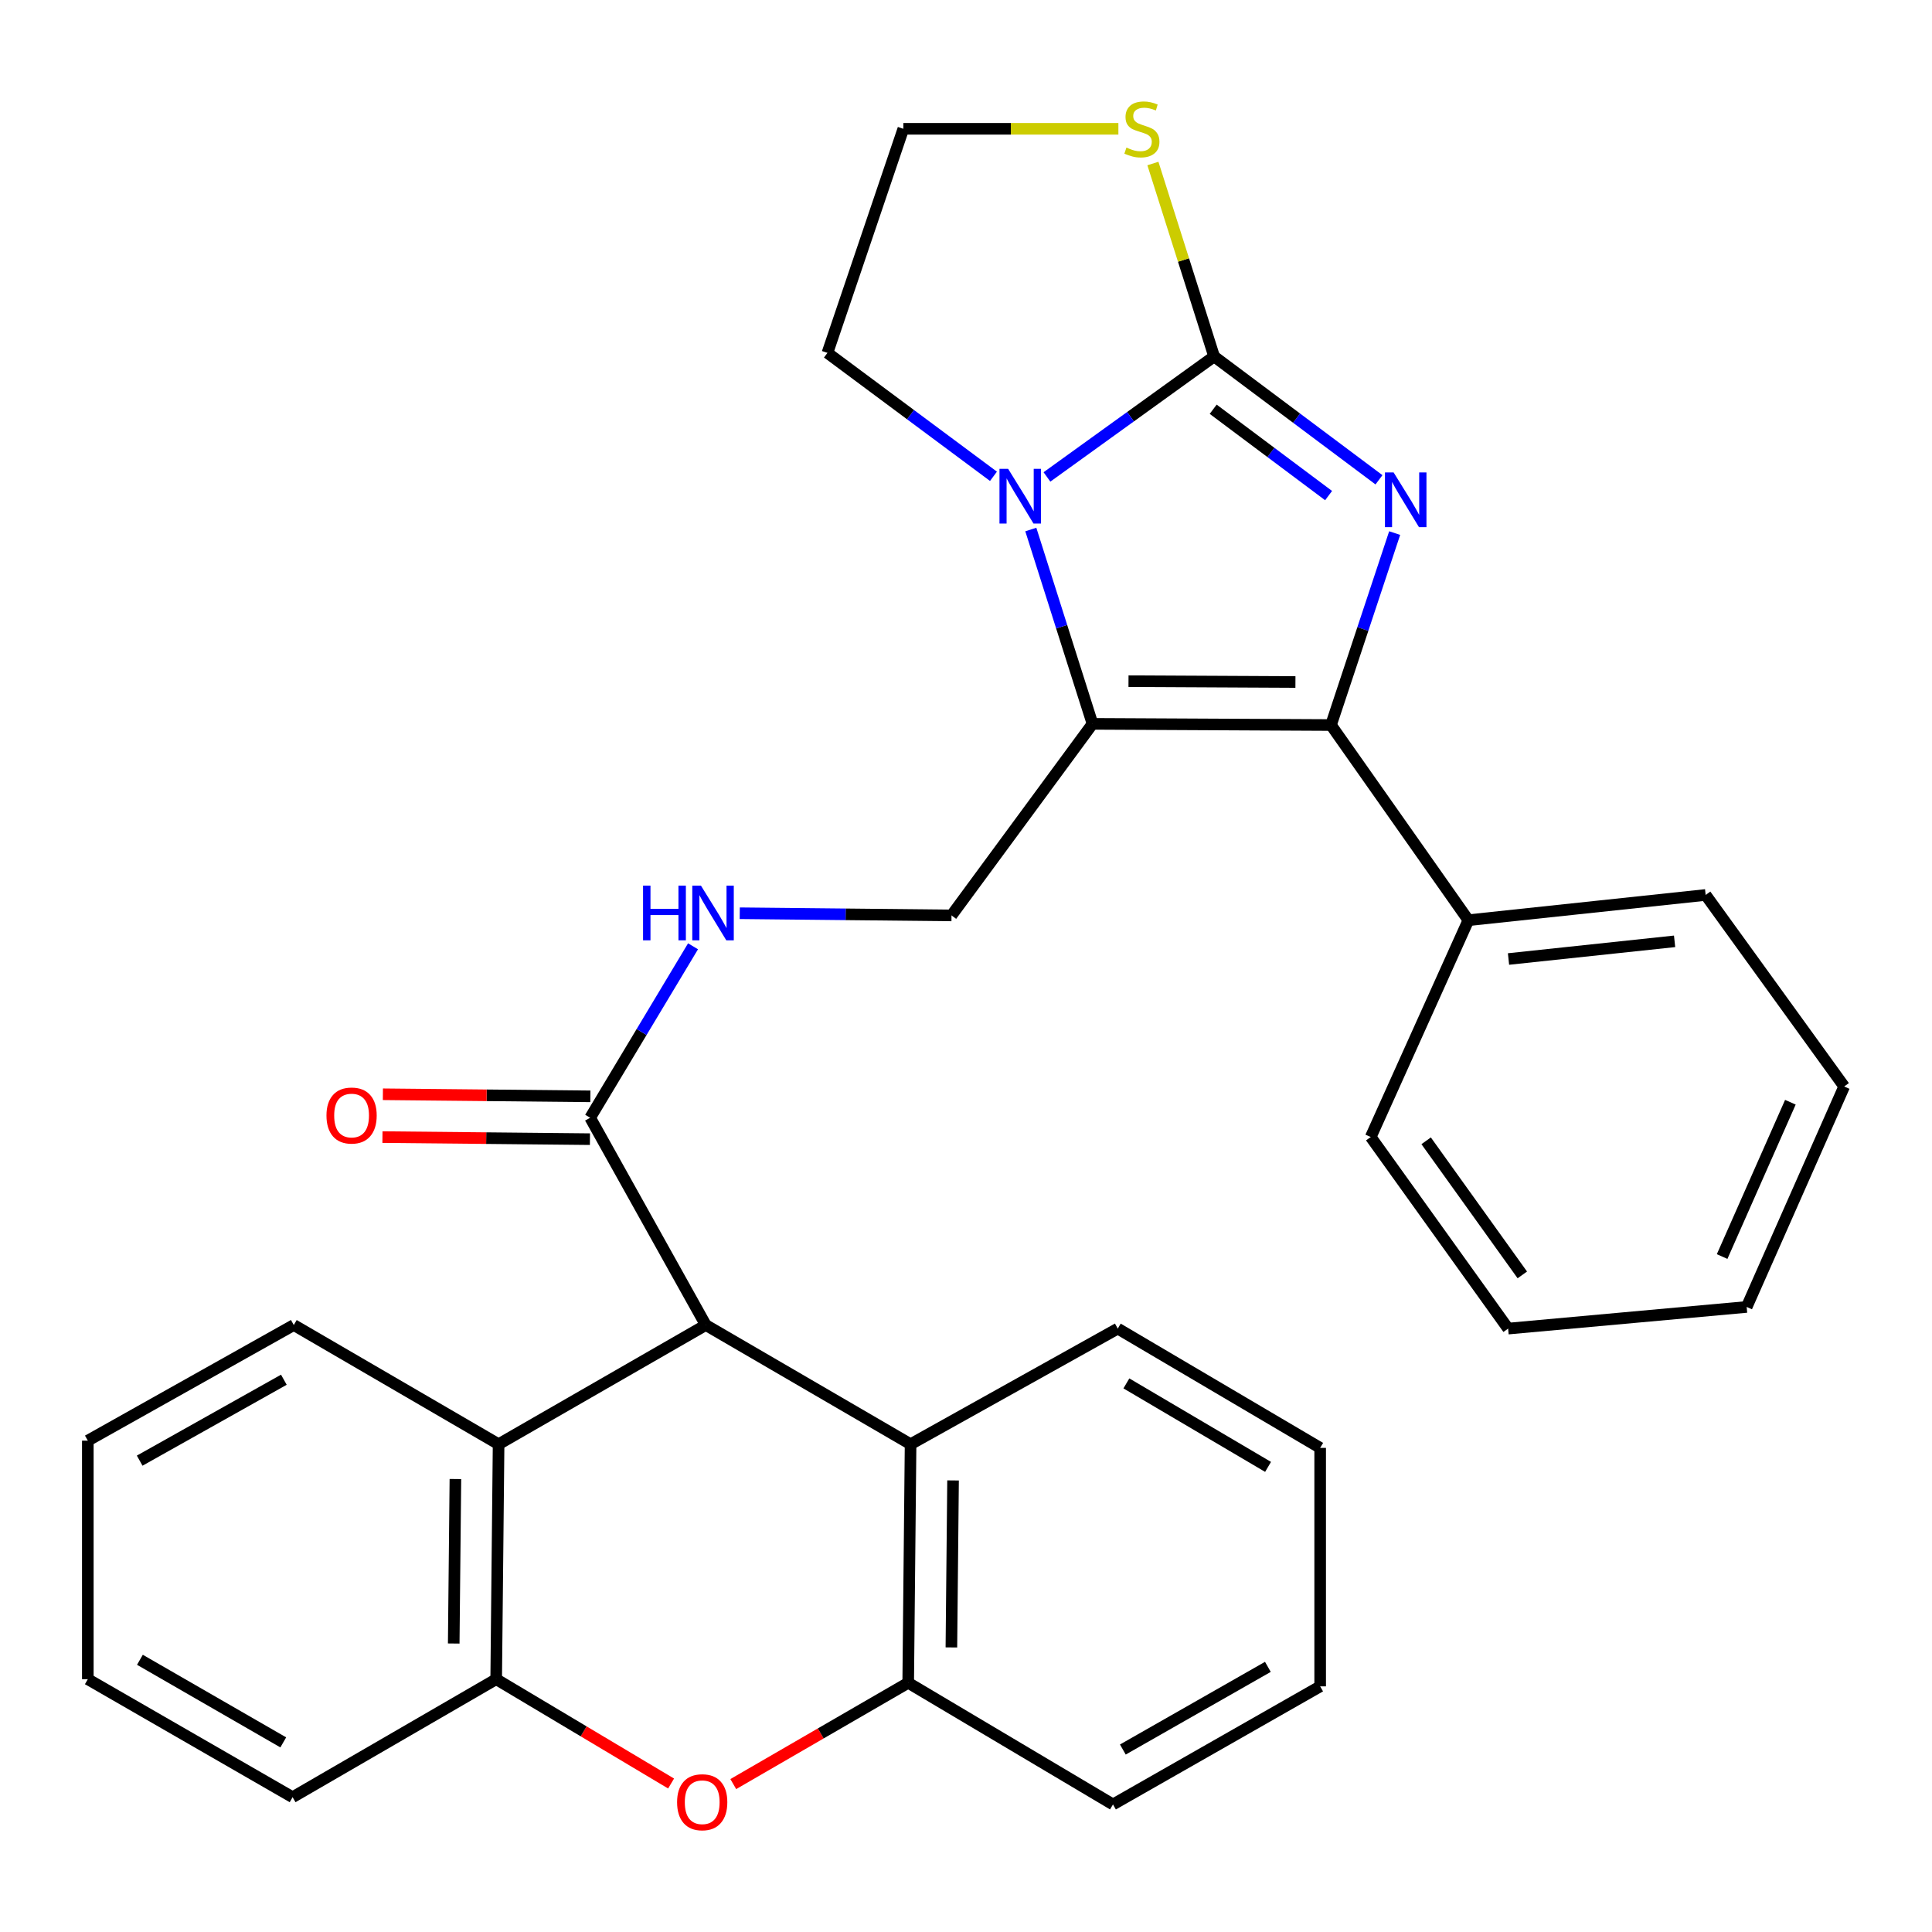 <?xml version='1.0' encoding='iso-8859-1'?>
<svg version='1.1' baseProfile='full'
              xmlns='http://www.w3.org/2000/svg'
                      xmlns:rdkit='http://www.rdkit.org/xml'
                      xmlns:xlink='http://www.w3.org/1999/xlink'
                  xml:space='preserve'
width='1000px' height='1000px' viewBox='0 0 1000 1000'>
<!-- END OF HEADER -->
<rect style='opacity:1.0;fill:#FFFFFF;stroke:none' width='1000' height='1000' x='0' y='0'> </rect>
<path class='bond-0' d='M 713.757,248.34 L 671.089,216.419' style='fill:none;fill-rule:evenodd;stroke:#0000FF;stroke-width:6px;stroke-linecap:butt;stroke-linejoin:miter;stroke-opacity:1' />
<path class='bond-0' d='M 671.089,216.419 L 628.422,184.498' style='fill:none;fill-rule:evenodd;stroke:#000000;stroke-width:6px;stroke-linecap:butt;stroke-linejoin:miter;stroke-opacity:1' />
<path class='bond-0' d='M 687.676,256.515 L 657.809,234.17' style='fill:none;fill-rule:evenodd;stroke:#0000FF;stroke-width:6px;stroke-linecap:butt;stroke-linejoin:miter;stroke-opacity:1' />
<path class='bond-0' d='M 657.809,234.17 L 627.942,211.826' style='fill:none;fill-rule:evenodd;stroke:#000000;stroke-width:6px;stroke-linecap:butt;stroke-linejoin:miter;stroke-opacity:1' />
<path class='bond-2' d='M 721.877,275.922 L 705.399,325.6' style='fill:none;fill-rule:evenodd;stroke:#0000FF;stroke-width:6px;stroke-linecap:butt;stroke-linejoin:miter;stroke-opacity:1' />
<path class='bond-2' d='M 705.399,325.6 L 688.92,375.277' style='fill:none;fill-rule:evenodd;stroke:#000000;stroke-width:6px;stroke-linecap:butt;stroke-linejoin:miter;stroke-opacity:1' />
<path class='bond-3' d='M 628.422,184.498 L 585.162,215.68' style='fill:none;fill-rule:evenodd;stroke:#000000;stroke-width:6px;stroke-linecap:butt;stroke-linejoin:miter;stroke-opacity:1' />
<path class='bond-3' d='M 585.162,215.68 L 541.901,246.861' style='fill:none;fill-rule:evenodd;stroke:#0000FF;stroke-width:6px;stroke-linecap:butt;stroke-linejoin:miter;stroke-opacity:1' />
<path class='bond-12' d='M 628.422,184.498 L 612.583,134.568' style='fill:none;fill-rule:evenodd;stroke:#000000;stroke-width:6px;stroke-linecap:butt;stroke-linejoin:miter;stroke-opacity:1' />
<path class='bond-12' d='M 612.583,134.568 L 596.743,84.638' style='fill:none;fill-rule:evenodd;stroke:#CCCC00;stroke-width:6px;stroke-linecap:butt;stroke-linejoin:miter;stroke-opacity:1' />
<path class='bond-1' d='M 565.486,374.662 L 688.92,375.277' style='fill:none;fill-rule:evenodd;stroke:#000000;stroke-width:6px;stroke-linecap:butt;stroke-linejoin:miter;stroke-opacity:1' />
<path class='bond-1' d='M 584.111,352.585 L 670.515,353.016' style='fill:none;fill-rule:evenodd;stroke:#000000;stroke-width:6px;stroke-linecap:butt;stroke-linejoin:miter;stroke-opacity:1' />
<path class='bond-11' d='M 565.486,374.662 L 492.499,473.82' style='fill:none;fill-rule:evenodd;stroke:#000000;stroke-width:6px;stroke-linecap:butt;stroke-linejoin:miter;stroke-opacity:1' />
<path class='bond-31' d='M 565.486,374.662 L 549.516,324.372' style='fill:none;fill-rule:evenodd;stroke:#000000;stroke-width:6px;stroke-linecap:butt;stroke-linejoin:miter;stroke-opacity:1' />
<path class='bond-31' d='M 549.516,324.372 L 533.547,274.082' style='fill:none;fill-rule:evenodd;stroke:#0000FF;stroke-width:6px;stroke-linecap:butt;stroke-linejoin:miter;stroke-opacity:1' />
<path class='bond-14' d='M 688.92,375.277 L 760.034,476.296' style='fill:none;fill-rule:evenodd;stroke:#000000;stroke-width:6px;stroke-linecap:butt;stroke-linejoin:miter;stroke-opacity:1' />
<path class='bond-16' d='M 514.22,246.537 L 471.251,214.594' style='fill:none;fill-rule:evenodd;stroke:#0000FF;stroke-width:6px;stroke-linecap:butt;stroke-linejoin:miter;stroke-opacity:1' />
<path class='bond-16' d='M 471.251,214.594 L 428.282,182.651' style='fill:none;fill-rule:evenodd;stroke:#000000;stroke-width:6px;stroke-linecap:butt;stroke-linejoin:miter;stroke-opacity:1' />
<path class='bond-4' d='M 365.309,685.833 L 305.464,578.546' style='fill:none;fill-rule:evenodd;stroke:#000000;stroke-width:6px;stroke-linecap:butt;stroke-linejoin:miter;stroke-opacity:1' />
<path class='bond-6' d='M 365.309,685.833 L 258.071,747.525' style='fill:none;fill-rule:evenodd;stroke:#000000;stroke-width:6px;stroke-linecap:butt;stroke-linejoin:miter;stroke-opacity:1' />
<path class='bond-7' d='M 365.309,685.833 L 471.315,747.525' style='fill:none;fill-rule:evenodd;stroke:#000000;stroke-width:6px;stroke-linecap:butt;stroke-linejoin:miter;stroke-opacity:1' />
<path class='bond-5' d='M 379.542,923.439 L 424.813,897.224' style='fill:none;fill-rule:evenodd;stroke:#FF0000;stroke-width:6px;stroke-linecap:butt;stroke-linejoin:miter;stroke-opacity:1' />
<path class='bond-5' d='M 424.813,897.224 L 470.084,871.009' style='fill:none;fill-rule:evenodd;stroke:#000000;stroke-width:6px;stroke-linecap:butt;stroke-linejoin:miter;stroke-opacity:1' />
<path class='bond-34' d='M 347.357,923.145 L 302.092,896.147' style='fill:none;fill-rule:evenodd;stroke:#FF0000;stroke-width:6px;stroke-linecap:butt;stroke-linejoin:miter;stroke-opacity:1' />
<path class='bond-34' d='M 302.092,896.147 L 256.827,869.149' style='fill:none;fill-rule:evenodd;stroke:#000000;stroke-width:6px;stroke-linecap:butt;stroke-linejoin:miter;stroke-opacity:1' />
<path class='bond-8' d='M 258.071,747.525 L 256.827,869.149' style='fill:none;fill-rule:evenodd;stroke:#000000;stroke-width:6px;stroke-linecap:butt;stroke-linejoin:miter;stroke-opacity:1' />
<path class='bond-8' d='M 235.716,765.542 L 234.845,850.679' style='fill:none;fill-rule:evenodd;stroke:#000000;stroke-width:6px;stroke-linecap:butt;stroke-linejoin:miter;stroke-opacity:1' />
<path class='bond-18' d='M 258.071,747.525 L 152.064,685.833' style='fill:none;fill-rule:evenodd;stroke:#000000;stroke-width:6px;stroke-linecap:butt;stroke-linejoin:miter;stroke-opacity:1' />
<path class='bond-9' d='M 471.315,747.525 L 470.084,871.009' style='fill:none;fill-rule:evenodd;stroke:#000000;stroke-width:6px;stroke-linecap:butt;stroke-linejoin:miter;stroke-opacity:1' />
<path class='bond-9' d='M 493.299,766.269 L 492.437,852.707' style='fill:none;fill-rule:evenodd;stroke:#000000;stroke-width:6px;stroke-linecap:butt;stroke-linejoin:miter;stroke-opacity:1' />
<path class='bond-19' d='M 471.315,747.525 L 578.553,687.68' style='fill:none;fill-rule:evenodd;stroke:#000000;stroke-width:6px;stroke-linecap:butt;stroke-linejoin:miter;stroke-opacity:1' />
<path class='bond-21' d='M 256.827,869.149 L 151.449,930.225' style='fill:none;fill-rule:evenodd;stroke:#000000;stroke-width:6px;stroke-linecap:butt;stroke-linejoin:miter;stroke-opacity:1' />
<path class='bond-20' d='M 470.084,871.009 L 576.078,933.982' style='fill:none;fill-rule:evenodd;stroke:#000000;stroke-width:6px;stroke-linecap:butt;stroke-linejoin:miter;stroke-opacity:1' />
<path class='bond-10' d='M 305.464,578.546 L 332.089,534.174' style='fill:none;fill-rule:evenodd;stroke:#000000;stroke-width:6px;stroke-linecap:butt;stroke-linejoin:miter;stroke-opacity:1' />
<path class='bond-10' d='M 332.089,534.174 L 358.714,489.802' style='fill:none;fill-rule:evenodd;stroke:#0000FF;stroke-width:6px;stroke-linecap:butt;stroke-linejoin:miter;stroke-opacity:1' />
<path class='bond-15' d='M 305.575,567.462 L 251.877,566.926' style='fill:none;fill-rule:evenodd;stroke:#000000;stroke-width:6px;stroke-linecap:butt;stroke-linejoin:miter;stroke-opacity:1' />
<path class='bond-15' d='M 251.877,566.926 L 198.179,566.39' style='fill:none;fill-rule:evenodd;stroke:#FF0000;stroke-width:6px;stroke-linecap:butt;stroke-linejoin:miter;stroke-opacity:1' />
<path class='bond-15' d='M 305.353,589.63 L 251.655,589.094' style='fill:none;fill-rule:evenodd;stroke:#000000;stroke-width:6px;stroke-linecap:butt;stroke-linejoin:miter;stroke-opacity:1' />
<path class='bond-15' d='M 251.655,589.094 L 197.957,588.559' style='fill:none;fill-rule:evenodd;stroke:#FF0000;stroke-width:6px;stroke-linecap:butt;stroke-linejoin:miter;stroke-opacity:1' />
<path class='bond-13' d='M 492.499,473.82 L 437.695,473.257' style='fill:none;fill-rule:evenodd;stroke:#000000;stroke-width:6px;stroke-linecap:butt;stroke-linejoin:miter;stroke-opacity:1' />
<path class='bond-13' d='M 437.695,473.257 L 382.891,472.694' style='fill:none;fill-rule:evenodd;stroke:#0000FF;stroke-width:6px;stroke-linecap:butt;stroke-linejoin:miter;stroke-opacity:1' />
<path class='bond-17' d='M 578.875,66.668 L 523.223,66.668' style='fill:none;fill-rule:evenodd;stroke:#CCCC00;stroke-width:6px;stroke-linecap:butt;stroke-linejoin:miter;stroke-opacity:1' />
<path class='bond-17' d='M 523.223,66.668 L 467.571,66.668' style='fill:none;fill-rule:evenodd;stroke:#000000;stroke-width:6px;stroke-linecap:butt;stroke-linejoin:miter;stroke-opacity:1' />
<path class='bond-22' d='M 760.034,476.296 L 882.84,463.228' style='fill:none;fill-rule:evenodd;stroke:#000000;stroke-width:6px;stroke-linecap:butt;stroke-linejoin:miter;stroke-opacity:1' />
<path class='bond-22' d='M 780.801,496.381 L 866.765,487.233' style='fill:none;fill-rule:evenodd;stroke:#000000;stroke-width:6px;stroke-linecap:butt;stroke-linejoin:miter;stroke-opacity:1' />
<path class='bond-23' d='M 760.034,476.296 L 709.488,588.522' style='fill:none;fill-rule:evenodd;stroke:#000000;stroke-width:6px;stroke-linecap:butt;stroke-linejoin:miter;stroke-opacity:1' />
<path class='bond-32' d='M 428.282,182.651 L 467.571,66.668' style='fill:none;fill-rule:evenodd;stroke:#000000;stroke-width:6px;stroke-linecap:butt;stroke-linejoin:miter;stroke-opacity:1' />
<path class='bond-25' d='M 152.064,685.833 L 45.455,745.678' style='fill:none;fill-rule:evenodd;stroke:#000000;stroke-width:6px;stroke-linecap:butt;stroke-linejoin:miter;stroke-opacity:1' />
<path class='bond-25' d='M 146.925,714.142 L 72.298,756.033' style='fill:none;fill-rule:evenodd;stroke:#000000;stroke-width:6px;stroke-linecap:butt;stroke-linejoin:miter;stroke-opacity:1' />
<path class='bond-24' d='M 578.553,687.68 L 683.316,749.422' style='fill:none;fill-rule:evenodd;stroke:#000000;stroke-width:6px;stroke-linecap:butt;stroke-linejoin:miter;stroke-opacity:1' />
<path class='bond-24' d='M 583.012,716.041 L 656.345,759.26' style='fill:none;fill-rule:evenodd;stroke:#000000;stroke-width:6px;stroke-linecap:butt;stroke-linejoin:miter;stroke-opacity:1' />
<path class='bond-35' d='M 576.078,933.982 L 683.316,872.856' style='fill:none;fill-rule:evenodd;stroke:#000000;stroke-width:6px;stroke-linecap:butt;stroke-linejoin:miter;stroke-opacity:1' />
<path class='bond-35' d='M 581.185,905.553 L 656.252,862.765' style='fill:none;fill-rule:evenodd;stroke:#000000;stroke-width:6px;stroke-linecap:butt;stroke-linejoin:miter;stroke-opacity:1' />
<path class='bond-36' d='M 151.449,930.225 L 45.455,869.149' style='fill:none;fill-rule:evenodd;stroke:#000000;stroke-width:6px;stroke-linecap:butt;stroke-linejoin:miter;stroke-opacity:1' />
<path class='bond-36' d='M 146.618,901.855 L 72.422,859.102' style='fill:none;fill-rule:evenodd;stroke:#000000;stroke-width:6px;stroke-linecap:butt;stroke-linejoin:miter;stroke-opacity:1' />
<path class='bond-29' d='M 882.84,463.228 L 954.545,562.362' style='fill:none;fill-rule:evenodd;stroke:#000000;stroke-width:6px;stroke-linecap:butt;stroke-linejoin:miter;stroke-opacity:1' />
<path class='bond-28' d='M 709.488,588.522 L 780.602,687.68' style='fill:none;fill-rule:evenodd;stroke:#000000;stroke-width:6px;stroke-linecap:butt;stroke-linejoin:miter;stroke-opacity:1' />
<path class='bond-28' d='M 738.17,590.476 L 787.95,659.887' style='fill:none;fill-rule:evenodd;stroke:#000000;stroke-width:6px;stroke-linecap:butt;stroke-linejoin:miter;stroke-opacity:1' />
<path class='bond-27' d='M 683.316,749.422 L 683.316,872.856' style='fill:none;fill-rule:evenodd;stroke:#000000;stroke-width:6px;stroke-linecap:butt;stroke-linejoin:miter;stroke-opacity:1' />
<path class='bond-26' d='M 45.455,745.678 L 45.455,869.149' style='fill:none;fill-rule:evenodd;stroke:#000000;stroke-width:6px;stroke-linecap:butt;stroke-linejoin:miter;stroke-opacity:1' />
<path class='bond-30' d='M 780.602,687.68 L 904.073,676.473' style='fill:none;fill-rule:evenodd;stroke:#000000;stroke-width:6px;stroke-linecap:butt;stroke-linejoin:miter;stroke-opacity:1' />
<path class='bond-33' d='M 954.545,562.362 L 904.073,676.473' style='fill:none;fill-rule:evenodd;stroke:#000000;stroke-width:6px;stroke-linecap:butt;stroke-linejoin:miter;stroke-opacity:1' />
<path class='bond-33' d='M 926.7,570.511 L 891.369,650.388' style='fill:none;fill-rule:evenodd;stroke:#000000;stroke-width:6px;stroke-linecap:butt;stroke-linejoin:miter;stroke-opacity:1' />
<path  class='atom-0' d='M 721.333 244.531
L 730.613 259.531
Q 731.533 261.011, 733.013 263.691
Q 734.493 266.371, 734.573 266.531
L 734.573 244.531
L 738.333 244.531
L 738.333 272.851
L 734.453 272.851
L 724.493 256.451
Q 723.333 254.531, 722.093 252.331
Q 720.893 250.131, 720.533 249.451
L 720.533 272.851
L 716.853 272.851
L 716.853 244.531
L 721.333 244.531
' fill='#0000FF'/>
<path  class='atom-4' d='M 521.809 242.672
L 531.089 257.672
Q 532.009 259.152, 533.489 261.832
Q 534.969 264.512, 535.049 264.672
L 535.049 242.672
L 538.809 242.672
L 538.809 270.992
L 534.929 270.992
L 524.969 254.592
Q 523.809 252.672, 522.569 250.472
Q 521.369 248.272, 521.009 247.592
L 521.009 270.992
L 517.329 270.992
L 517.329 242.672
L 521.809 242.672
' fill='#0000FF'/>
<path  class='atom-6' d='M 350.461 932.83
Q 350.461 926.03, 353.821 922.23
Q 357.181 918.43, 363.461 918.43
Q 369.741 918.43, 373.101 922.23
Q 376.461 926.03, 376.461 932.83
Q 376.461 939.71, 373.061 943.63
Q 369.661 947.51, 363.461 947.51
Q 357.221 947.51, 353.821 943.63
Q 350.461 939.75, 350.461 932.83
M 363.461 944.31
Q 367.781 944.31, 370.101 941.43
Q 372.461 938.51, 372.461 932.83
Q 372.461 927.27, 370.101 924.47
Q 367.781 921.63, 363.461 921.63
Q 359.141 921.63, 356.781 924.43
Q 354.461 927.23, 354.461 932.83
Q 354.461 938.55, 356.781 941.43
Q 359.141 944.31, 363.461 944.31
' fill='#FF0000'/>
<path  class='atom-13' d='M 583.042 76.388
Q 583.362 76.508, 584.682 77.068
Q 586.002 77.628, 587.442 77.988
Q 588.922 78.308, 590.362 78.308
Q 593.042 78.308, 594.602 77.028
Q 596.162 75.708, 596.162 73.428
Q 596.162 71.868, 595.362 70.908
Q 594.602 69.948, 593.402 69.428
Q 592.202 68.908, 590.202 68.308
Q 587.682 67.548, 586.162 66.828
Q 584.682 66.108, 583.602 64.588
Q 582.562 63.068, 582.562 60.508
Q 582.562 56.948, 584.962 54.748
Q 587.402 52.548, 592.202 52.548
Q 595.482 52.548, 599.202 54.108
L 598.282 57.188
Q 594.882 55.788, 592.322 55.788
Q 589.562 55.788, 588.042 56.948
Q 586.522 58.068, 586.562 60.028
Q 586.562 61.548, 587.322 62.468
Q 588.122 63.388, 589.242 63.908
Q 590.402 64.428, 592.322 65.028
Q 594.882 65.828, 596.402 66.628
Q 597.922 67.428, 599.002 69.068
Q 600.122 70.668, 600.122 73.428
Q 600.122 77.348, 597.482 79.468
Q 594.882 81.548, 590.522 81.548
Q 588.002 81.548, 586.082 80.988
Q 584.202 80.468, 581.962 79.548
L 583.042 76.388
' fill='#CCCC00'/>
<path  class='atom-14' d='M 332.845 458.392
L 336.685 458.392
L 336.685 470.432
L 351.165 470.432
L 351.165 458.392
L 355.005 458.392
L 355.005 486.712
L 351.165 486.712
L 351.165 473.632
L 336.685 473.632
L 336.685 486.712
L 332.845 486.712
L 332.845 458.392
' fill='#0000FF'/>
<path  class='atom-14' d='M 362.805 458.392
L 372.085 473.392
Q 373.005 474.872, 374.485 477.552
Q 375.965 480.232, 376.045 480.392
L 376.045 458.392
L 379.805 458.392
L 379.805 486.712
L 375.925 486.712
L 365.965 470.312
Q 364.805 468.392, 363.565 466.192
Q 362.365 463.992, 362.005 463.312
L 362.005 486.712
L 358.325 486.712
L 358.325 458.392
L 362.805 458.392
' fill='#0000FF'/>
<path  class='atom-16' d='M 168.981 577.394
Q 168.981 570.594, 172.341 566.794
Q 175.701 562.994, 181.981 562.994
Q 188.261 562.994, 191.621 566.794
Q 194.981 570.594, 194.981 577.394
Q 194.981 584.274, 191.581 588.194
Q 188.181 592.074, 181.981 592.074
Q 175.741 592.074, 172.341 588.194
Q 168.981 584.314, 168.981 577.394
M 181.981 588.874
Q 186.301 588.874, 188.621 585.994
Q 190.981 583.074, 190.981 577.394
Q 190.981 571.834, 188.621 569.034
Q 186.301 566.194, 181.981 566.194
Q 177.661 566.194, 175.301 568.994
Q 172.981 571.794, 172.981 577.394
Q 172.981 583.114, 175.301 585.994
Q 177.661 588.874, 181.981 588.874
' fill='#FF0000'/>
</svg>
